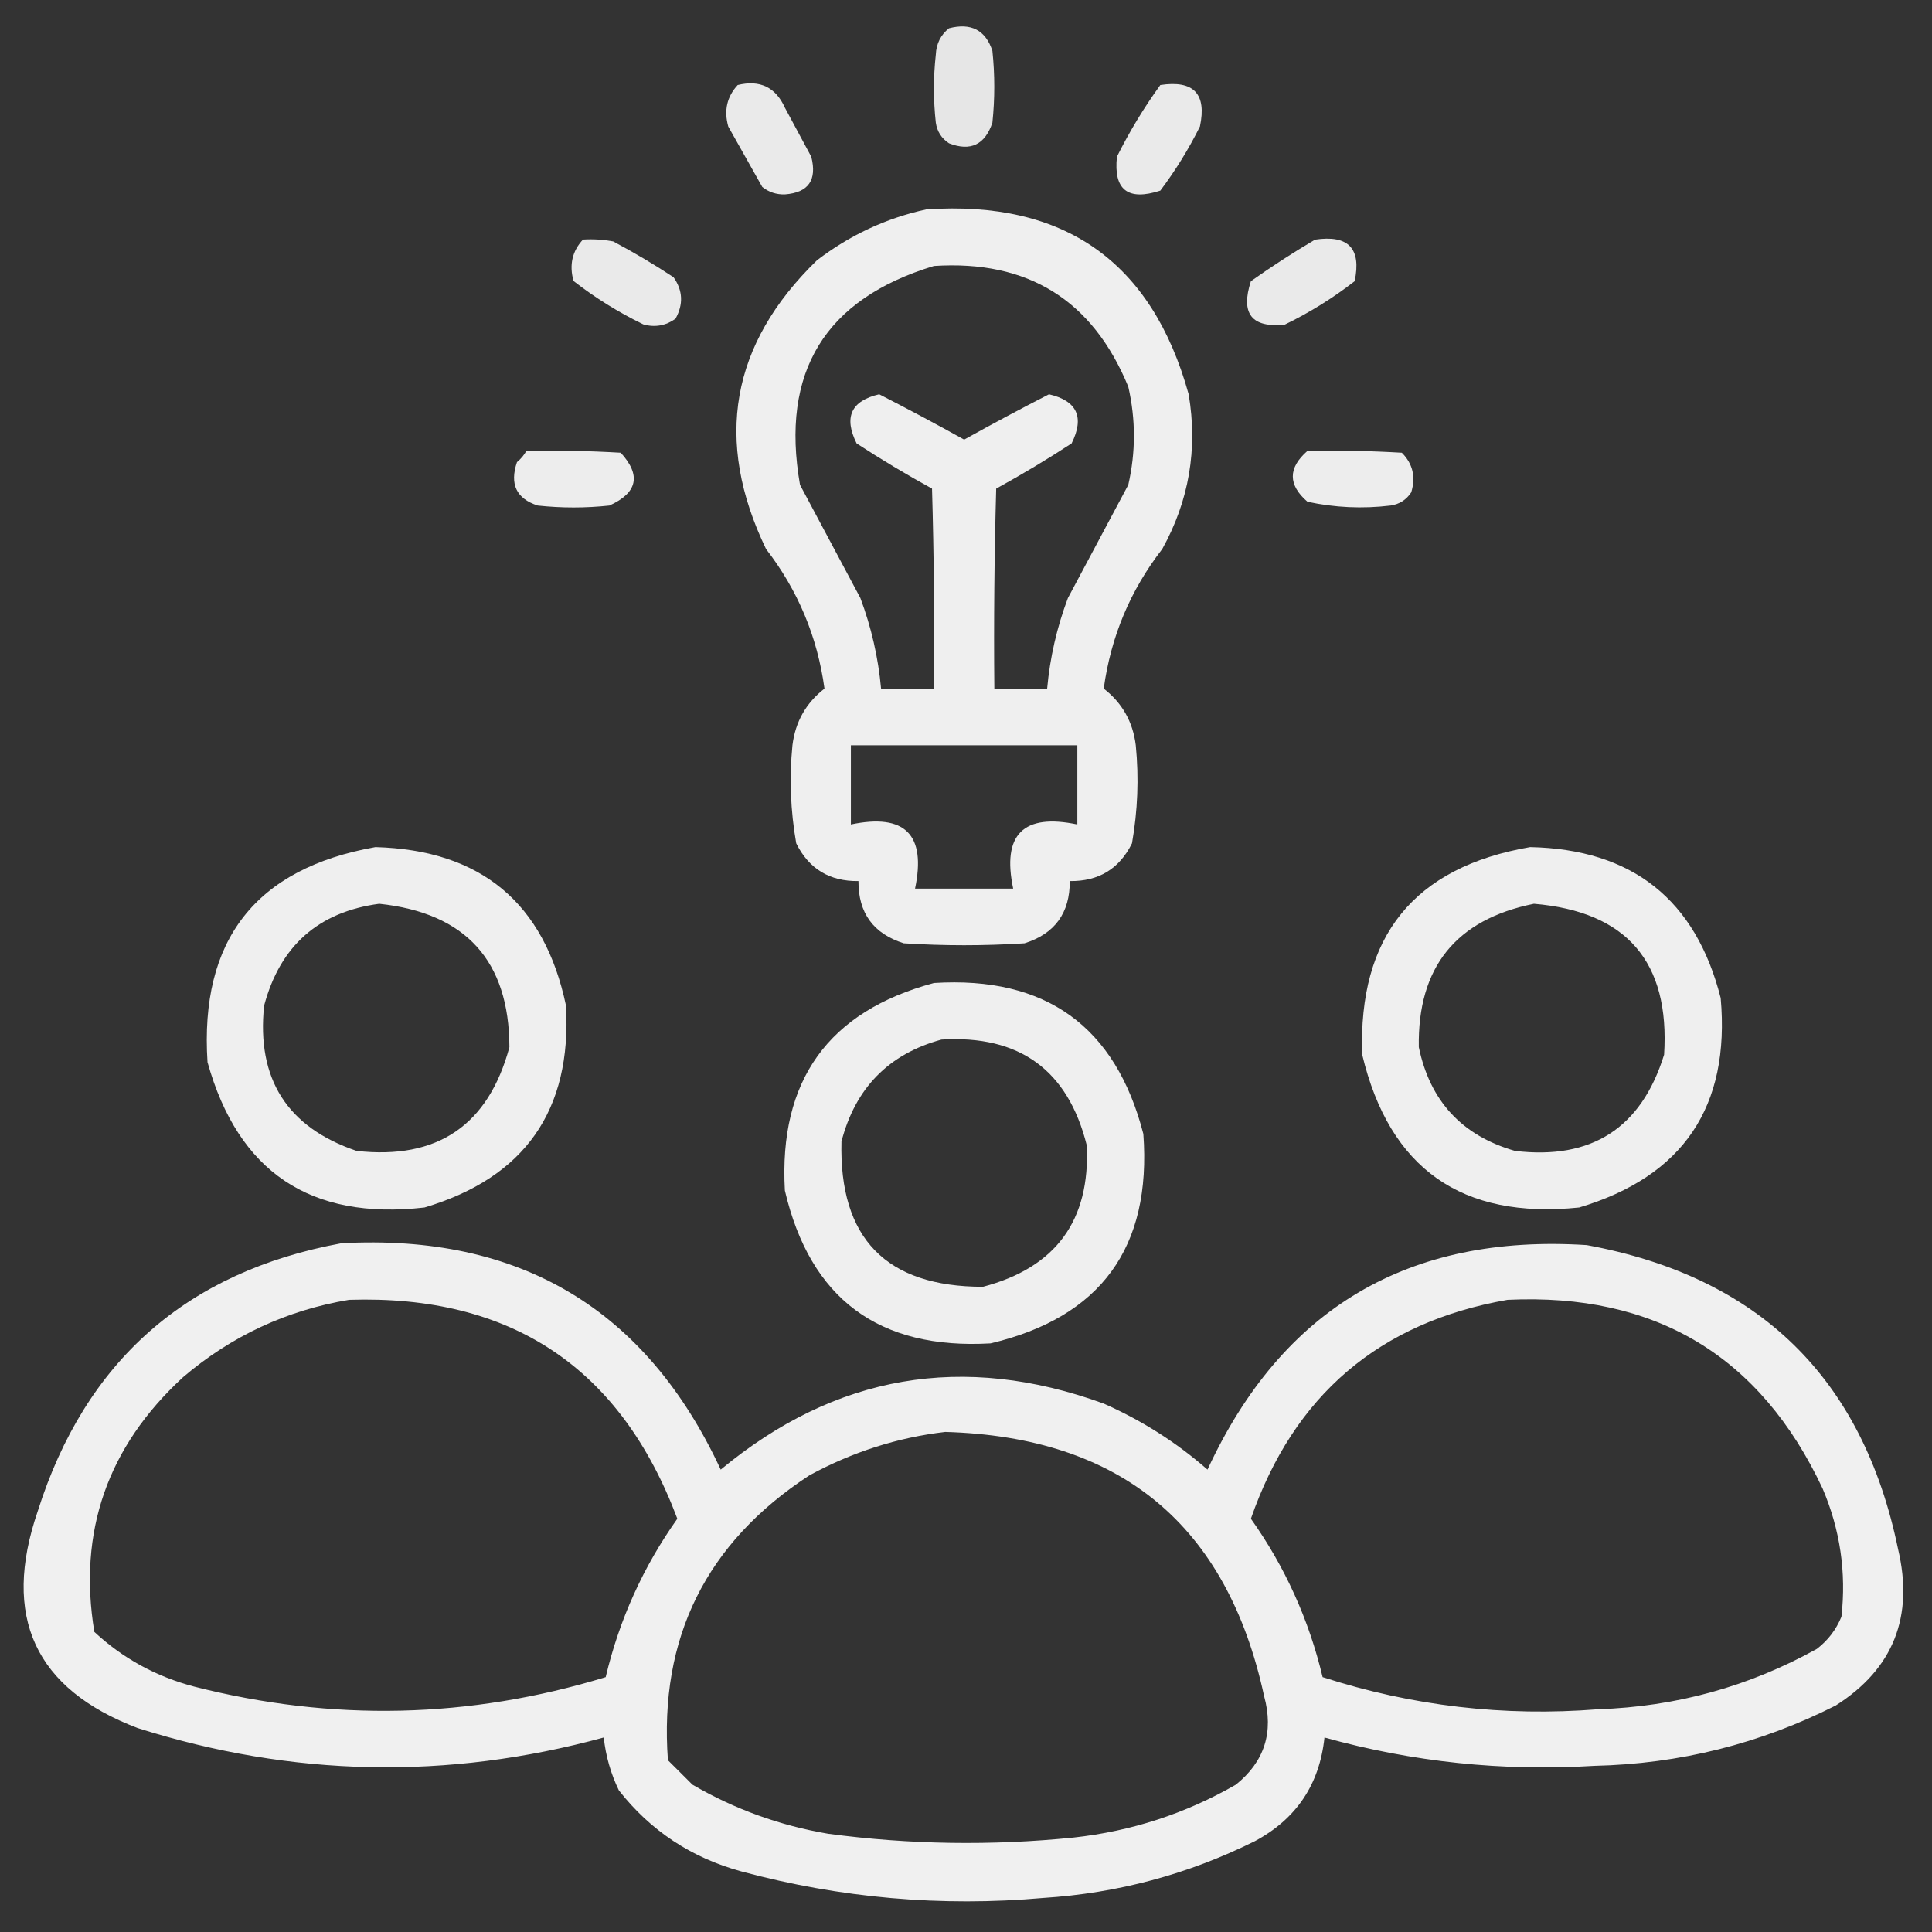 <svg width="24" height="24" viewBox="0 0 24 24" fill="none" xmlns="http://www.w3.org/2000/svg">
<rect x="0" y="0" width="24" height="24" fill="#333333" stroke="none"/>
<g clip-path="url(#clip0_849_5669)">
<path opacity="0.876" fill-rule="evenodd" clip-rule="evenodd" d="M11.789 0.351C12.063 0.28 12.243 0.374 12.328 0.632C12.359 0.929 12.359 1.226 12.328 1.523C12.236 1.798 12.056 1.884 11.789 1.78C11.696 1.719 11.641 1.633 11.625 1.523C11.594 1.241 11.594 0.96 11.625 0.679C11.631 0.543 11.686 0.433 11.789 0.351Z" fill="white"/>
<path opacity="0.896" fill-rule="evenodd" clip-rule="evenodd" d="M9.164 1.056C9.44 0.989 9.635 1.083 9.75 1.337C9.859 1.54 9.969 1.744 10.078 1.947C10.152 2.237 10.043 2.393 9.75 2.415C9.644 2.418 9.55 2.387 9.469 2.322C9.328 2.072 9.187 1.822 9.047 1.572C8.991 1.373 9.03 1.201 9.164 1.056Z" fill="white"/>
<path opacity="0.896" fill-rule="evenodd" clip-rule="evenodd" d="M14.414 1.056C14.828 0.993 14.992 1.165 14.906 1.571C14.766 1.853 14.602 2.118 14.414 2.368C14.011 2.499 13.831 2.359 13.875 1.946C14.032 1.632 14.211 1.336 14.414 1.056Z" fill="white"/>
<path opacity="0.918" fill-rule="evenodd" clip-rule="evenodd" d="M11.508 2.601C13.223 2.485 14.309 3.251 14.766 4.898C14.88 5.579 14.771 6.22 14.438 6.82C14.041 7.332 13.799 7.91 13.711 8.554C13.94 8.732 14.073 8.966 14.109 9.258C14.149 9.666 14.133 10.072 14.062 10.476C13.905 10.793 13.647 10.95 13.289 10.945C13.291 11.341 13.104 11.599 12.727 11.718C12.226 11.75 11.727 11.75 11.227 11.718C10.849 11.599 10.662 11.341 10.664 10.945C10.306 10.95 10.048 10.793 9.891 10.476C9.82 10.072 9.804 9.666 9.844 9.258C9.88 8.966 10.013 8.732 10.242 8.554C10.154 7.91 9.912 7.332 9.516 6.82C8.866 5.47 9.077 4.275 10.148 3.234C10.558 2.92 11.011 2.709 11.508 2.601ZM11.602 3.304C12.769 3.228 13.573 3.728 14.016 4.804C14.109 5.211 14.109 5.617 14.016 6.023C13.766 6.492 13.516 6.961 13.266 7.429C13.129 7.793 13.043 8.168 13.008 8.554C12.789 8.554 12.57 8.554 12.352 8.554C12.344 7.726 12.352 6.898 12.375 6.07C12.695 5.894 13.008 5.707 13.312 5.508C13.474 5.182 13.38 4.979 13.031 4.898C12.678 5.079 12.327 5.266 11.977 5.461C11.627 5.266 11.275 5.079 10.922 4.898C10.573 4.979 10.479 5.182 10.641 5.508C10.945 5.707 11.258 5.894 11.578 6.07C11.602 6.898 11.609 7.726 11.602 8.554C11.383 8.554 11.164 8.554 10.945 8.554C10.91 8.168 10.824 7.793 10.688 7.429C10.438 6.961 10.188 6.492 9.938 6.023C9.693 4.62 10.248 3.714 11.602 3.304ZM10.57 9.258C11.508 9.258 12.445 9.258 13.383 9.258C13.383 9.586 13.383 9.914 13.383 10.242C12.711 10.101 12.445 10.367 12.586 11.039C12.18 11.039 11.773 11.039 11.367 11.039C11.508 10.367 11.242 10.101 10.57 10.242C10.57 9.914 10.57 9.586 10.57 9.258Z" fill="white"/>
<path opacity="0.898" fill-rule="evenodd" clip-rule="evenodd" d="M7.242 2.976C7.368 2.968 7.493 2.976 7.617 2.999C7.875 3.136 8.125 3.284 8.367 3.444C8.483 3.609 8.491 3.781 8.391 3.96C8.27 4.046 8.137 4.07 7.992 4.03C7.683 3.88 7.394 3.7 7.125 3.491C7.069 3.292 7.108 3.12 7.242 2.976Z" fill="white"/>
<path opacity="0.898" fill-rule="evenodd" clip-rule="evenodd" d="M16.336 2.977C16.75 2.915 16.914 3.087 16.828 3.493C16.559 3.702 16.27 3.882 15.961 4.032C15.548 4.076 15.408 3.896 15.539 3.493C15.8 3.308 16.065 3.137 16.336 2.977Z" fill="white"/>
<path opacity="0.913" fill-rule="evenodd" clip-rule="evenodd" d="M6.539 5.601C6.93 5.593 7.321 5.601 7.711 5.624C7.967 5.904 7.92 6.122 7.57 6.28C7.274 6.312 6.977 6.312 6.68 6.28C6.415 6.195 6.329 6.015 6.422 5.741C6.471 5.7 6.51 5.653 6.539 5.601Z" fill="white"/>
<path opacity="0.913" fill-rule="evenodd" clip-rule="evenodd" d="M16.242 5.601C16.633 5.593 17.024 5.601 17.414 5.624C17.55 5.76 17.589 5.924 17.531 6.116C17.47 6.209 17.384 6.264 17.274 6.28C16.926 6.322 16.582 6.306 16.242 6.233C15.999 6.023 15.999 5.813 16.242 5.601Z" fill="white"/>
<path opacity="0.921" fill-rule="evenodd" clip-rule="evenodd" d="M4.664 10.523C5.973 10.559 6.762 11.215 7.031 12.492C7.105 13.793 6.519 14.629 5.273 15C3.857 15.161 2.959 14.559 2.578 13.195C2.479 11.678 3.175 10.787 4.664 10.523ZM4.711 11.227C5.786 11.341 6.325 11.935 6.328 13.008C6.066 13.979 5.434 14.409 4.43 14.297C3.569 14.005 3.186 13.404 3.281 12.492C3.48 11.749 3.956 11.328 4.711 11.227Z" fill="white"/>
<path opacity="0.921" fill-rule="evenodd" clip-rule="evenodd" d="M19.008 10.523C20.275 10.549 21.064 11.174 21.375 12.398C21.495 13.746 20.909 14.614 19.617 15C18.159 15.15 17.261 14.518 16.922 13.102C16.87 11.63 17.566 10.771 19.008 10.523ZM19.055 11.227C20.207 11.324 20.746 11.949 20.672 13.102C20.389 14.013 19.772 14.411 18.82 14.297C18.162 14.108 17.764 13.678 17.625 13.008C17.608 12.017 18.085 11.423 19.055 11.227Z" fill="white"/>
<path opacity="0.921" fill-rule="evenodd" clip-rule="evenodd" d="M11.602 12.211C12.99 12.124 13.858 12.749 14.203 14.086C14.307 15.497 13.674 16.364 12.305 16.688C10.917 16.768 10.065 16.135 9.75 14.789C9.673 13.422 10.29 12.563 11.602 12.211ZM11.695 12.914C12.664 12.855 13.266 13.292 13.5 14.227C13.545 15.161 13.115 15.747 12.211 15.985C11.008 15.985 10.422 15.383 10.453 14.18C10.626 13.515 11.04 13.093 11.695 12.914Z" fill="white"/>
<path opacity="0.924" fill-rule="evenodd" clip-rule="evenodd" d="M4.242 15.444C6.456 15.324 8.026 16.262 8.953 18.256C10.378 17.075 11.964 16.801 13.711 17.436C14.184 17.645 14.614 17.918 15 18.256C15.926 16.254 17.497 15.325 19.711 15.467C21.85 15.86 23.139 17.117 23.578 19.241C23.777 20.082 23.52 20.731 22.805 21.186C21.865 21.662 20.865 21.912 19.805 21.936C18.666 22.006 17.549 21.889 16.453 21.584C16.392 22.167 16.103 22.597 15.586 22.873C14.76 23.283 13.885 23.518 12.961 23.577C11.691 23.689 10.441 23.579 9.211 23.248C8.588 23.078 8.081 22.742 7.688 22.241C7.587 22.033 7.525 21.814 7.5 21.584C5.56 22.114 3.63 22.075 1.711 21.467C0.434 20.982 0.019 20.083 0.469 18.772C1.06 16.907 2.318 15.798 4.242 15.444ZM4.336 16.147C6.349 16.082 7.709 16.989 8.414 18.866C7.991 19.462 7.694 20.118 7.524 20.834C5.833 21.35 4.13 21.389 2.414 20.952C1.941 20.828 1.527 20.602 1.172 20.272C0.967 19.028 1.334 17.973 2.274 17.108C2.875 16.596 3.563 16.276 4.336 16.147ZM18.727 16.147C20.561 16.06 21.866 16.841 22.641 18.491C22.859 19.002 22.937 19.533 22.875 20.084C22.809 20.244 22.708 20.377 22.57 20.483C21.727 20.951 20.821 21.201 19.852 21.233C18.683 21.326 17.543 21.193 16.43 20.834C16.259 20.118 15.962 19.462 15.539 18.866C16.073 17.331 17.136 16.425 18.727 16.147ZM11.742 17.788C13.922 17.85 15.242 18.944 15.703 21.069C15.826 21.517 15.708 21.884 15.352 22.17C14.728 22.529 14.056 22.748 13.336 22.827C12.318 22.93 11.303 22.915 10.289 22.78C9.688 22.678 9.126 22.475 8.602 22.17C8.5 22.069 8.399 21.967 8.297 21.866C8.186 20.345 8.772 19.165 10.055 18.327C10.589 18.037 11.151 17.857 11.742 17.788Z" fill="white"/>
</g>
<defs>
<clipPath id="clip0_849_5669">
<rect width="24" height="24" fill="white"/>
</clipPath>
</defs>
</svg>
